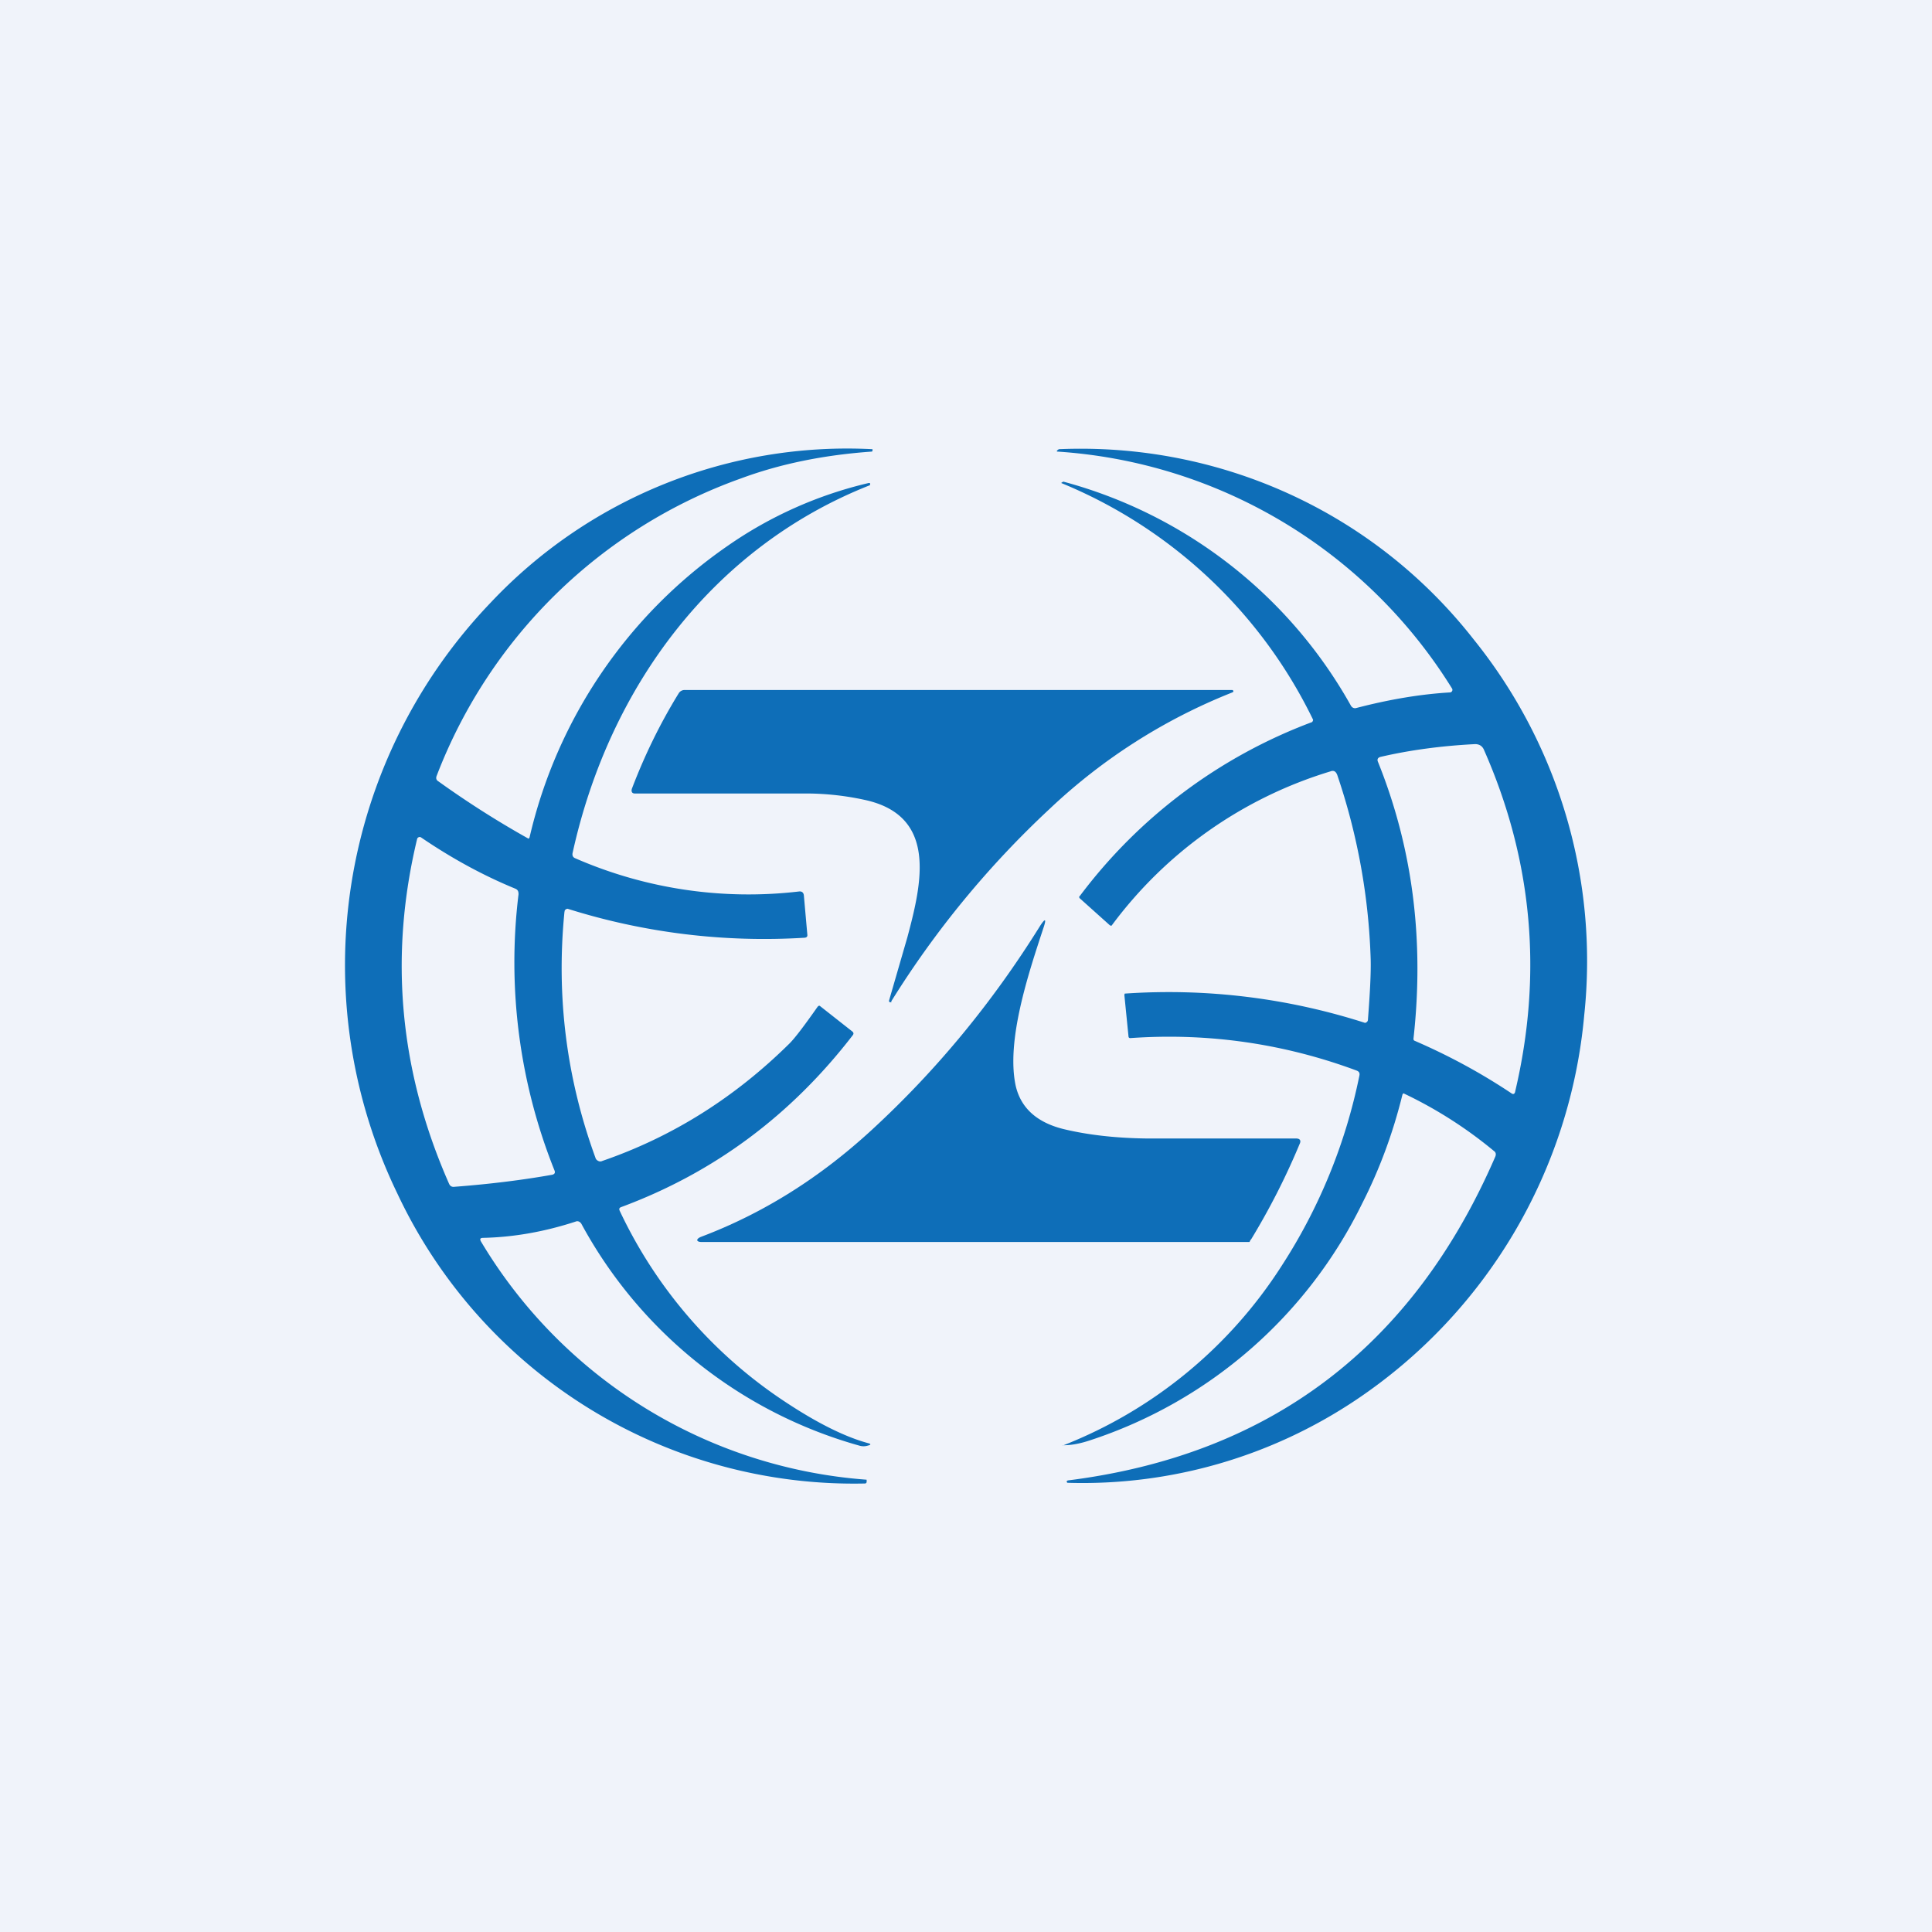 <svg width="56" height="56" viewBox="0 0 56 56" xmlns="http://www.w3.org/2000/svg"><path fill="#F0F3FA" d="M0 0h56v56H0z"/><path d="M13.95 36a14.24 14.24 0 0 0 11.17 6.89v.06c0 .03-.02.05-.05.05a14.62 14.62 0 0 1-13.55-8.4 15.19 15.19 0 0 1 2.7-17.13 14.19 14.19 0 0 1 11.07-4.45v.03c0 .03-.01.04-.03.04-1.4.1-2.66.36-3.79.78a14.75 14.75 0 0 0-8.81 8.61c-.03.07-.02.13.05.17a27.42 27.42 0 0 0 2.61 1.66l.02-.02.01-.02a14.15 14.15 0 0 1 5.73-8.44 11.9 11.9 0 0 1 4.1-1.83c.03 0 .04 0 .04.02 0 .03 0 .05-.02.05-4.5 1.78-7.53 5.8-8.6 10.64-.02.08 0 .14.08.17a12.56 12.56 0 0 0 6.48.96c.08-.01.13.03.14.11l.1 1.13c.01.06-.01.09-.07.1a18.96 18.96 0 0 1-6.88-.84.11.11 0 0 0-.08.05l-.01.05c-.24 2.45.06 4.82.9 7.12.01.04.04.07.08.09.04.02.08.02.12 0 2.03-.7 3.83-1.83 5.42-3.4.17-.17.44-.53.82-1.07.03-.03.05-.04.08-.01l.94.74.02.04-.01.04c-1.79 2.33-4.03 4-6.73 5-.05.02-.06.05-.04.1a13.53 13.53 0 0 0 4.84 5.57c.91.6 1.7.99 2.36 1.17.09.02.09.05 0 .07a.42.42 0 0 1-.26 0 13.21 13.21 0 0 1-8.05-6.43c-.04-.06-.1-.09-.17-.06-.89.29-1.78.45-2.67.47-.1 0-.11.04-.06.12ZM12.2 24.27a.07.07 0 0 0-.07 0 .07.07 0 0 0-.04.05c-.82 3.41-.51 6.74.93 10 .03.06.08.09.15.08 1.05-.08 2-.2 2.84-.35.07-.02.09-.06.06-.13a16.23 16.23 0 0 1-1.04-8c0-.08-.02-.13-.09-.16-.95-.39-1.86-.89-2.74-1.49ZM42.03 20.07a.07.07 0 0 0 .06-.04.07.07 0 0 0 0-.07 14.58 14.58 0 0 0-11.43-6.87c-.03 0-.04-.01-.01-.04l.04-.03c4.64-.2 9.12 1.8 12.03 5.52a14.85 14.85 0 0 1 3.2 10.88 15.05 15.05 0 0 1-6.62 11.16 14.25 14.25 0 0 1-8.34 2.4c-.02 0-.03 0-.04-.03 0-.02 0-.03.04-.04 5.86-.74 9.99-3.87 12.38-9.38.03-.07.02-.13-.04-.17a12.44 12.44 0 0 0-2.62-1.67l-.02.02-.01.02c-.27 1.1-.66 2.16-1.17 3.16a13.43 13.43 0 0 1-7.89 6.86c-.3.1-.58.15-.82.14h.06a13.28 13.28 0 0 0 6.32-5.2 15.96 15.96 0 0 0 2.25-5.5c.02-.08 0-.13-.08-.16-2.1-.78-4.3-1.1-6.56-.94-.03 0-.05-.02-.05-.05l-.12-1.2.01-.04a18.59 18.59 0 0 1 6.97.85l.04-.02a.09.09 0 0 0 .04-.07c.06-.78.09-1.36.08-1.75a18.32 18.32 0 0 0-.97-5.35c-.04-.1-.1-.14-.2-.1a12.34 12.34 0 0 0-6.34 4.47.07.07 0 0 1-.05-.01l-.87-.78c-.02-.02-.03-.05 0-.07a14.96 14.96 0 0 1 6.73-5.04.1.1 0 0 0 .03-.07 14.04 14.04 0 0 0-7.3-6.86l.01-.01.05-.03a13.59 13.59 0 0 1 8.34 6.5c.04.06.1.08.16.06.96-.25 1.86-.4 2.71-.45Zm-1.06 10.04c0 .03.01.05.04.06.97.42 1.9.92 2.8 1.52.05.04.1.02.11-.06.8-3.4.5-6.7-.9-9.88-.05-.13-.15-.19-.29-.18-.95.05-1.86.17-2.72.37-.07.02-.1.07-.07.14 1 2.48 1.35 5.16 1.03 8.03Z" fill="#0E6EB8"/><path d="M25.84 29.03c0 .01 0 .02-.02.02h-.03l-.02-.02V29l.53-1.83c.42-1.57.89-3.54-1.26-3.99a8 8 0 0 0-1.62-.18H18.4c-.09 0-.11-.07-.08-.15.37-.97.82-1.89 1.35-2.75a.2.2 0 0 1 .17-.1h15.87a.04.04 0 0 1 .04.03v.02l-.03.02a16.59 16.59 0 0 0-5.3 3.38 27.32 27.32 0 0 0-4.59 5.58ZM36.21 36H20.34c-.17 0-.17-.09-.02-.15 1.8-.68 3.44-1.71 4.95-3.1 1.88-1.73 3.5-3.7 4.87-5.9.16-.25.2-.23.1.06-.43 1.31-1.08 3.25-.8 4.56.15.65.62 1.07 1.4 1.26.71.17 1.52.26 2.42.27h4.31c.11 0 .15.06.1.16a20.46 20.46 0 0 1-1.41 2.77c-.02 0-.03.07-.05.07Z" fill="#0E6EB8"/></svg>
